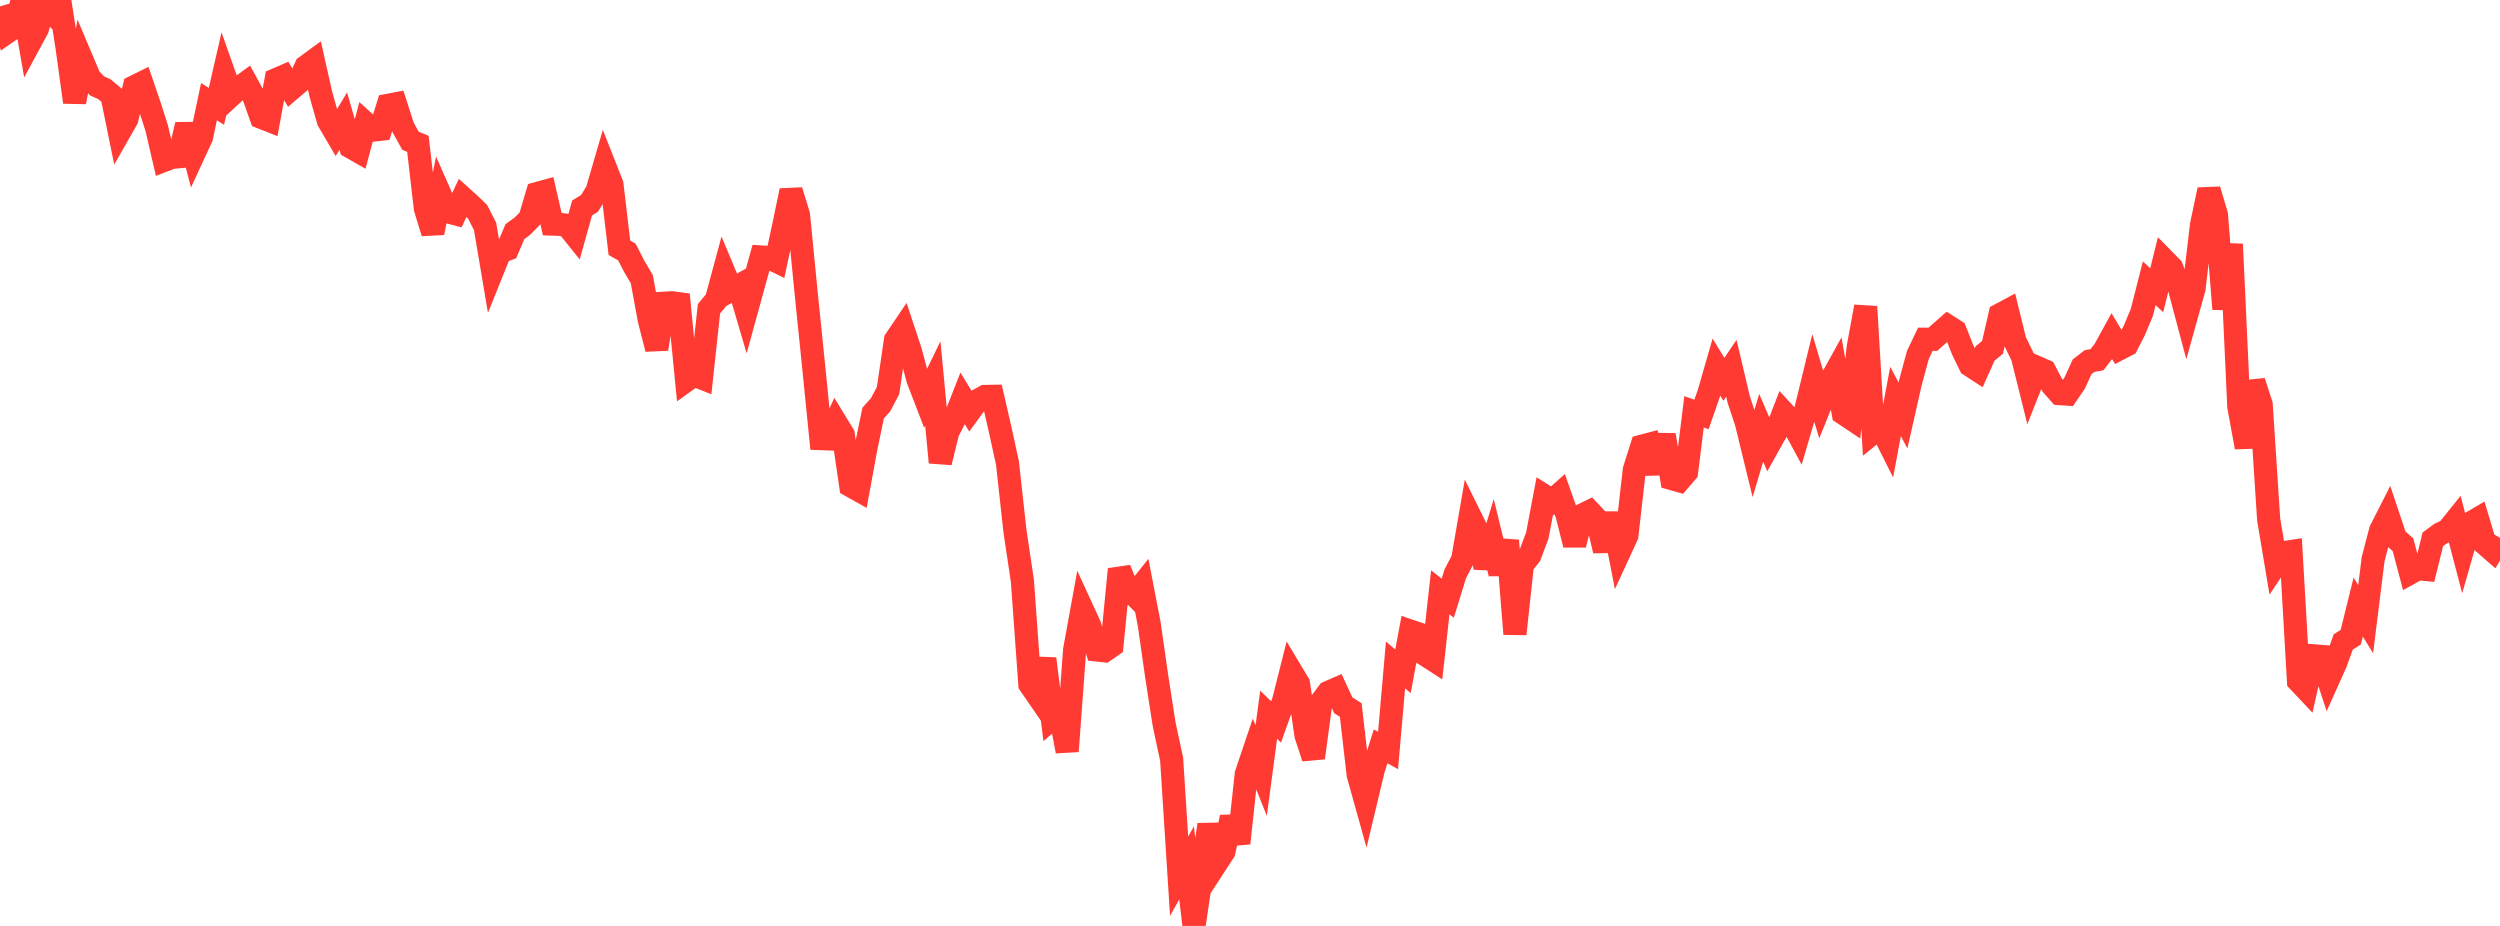 <?xml version="1.0" standalone="no"?>
<!DOCTYPE svg PUBLIC "-//W3C//DTD SVG 1.1//EN" "http://www.w3.org/Graphics/SVG/1.1/DTD/svg11.dtd">

<svg width="135" height="50" viewBox="0 0 135 50" preserveAspectRatio="none" 
  xmlns="http://www.w3.org/2000/svg"
  xmlns:xlink="http://www.w3.org/1999/xlink">


<polyline points="0.0, 0.345 0.403, 1.722 0.806, 1.443 1.209, 0.0 1.612, 2.304 2.015, 1.559 2.418, 0.227 2.821, 0.661 3.224, 0.016 3.627, 2.596 4.03, 5.518 4.433, 3.247 4.836, 4.201 5.239, 4.637 5.642, 4.82 6.045, 5.158 6.448, 7.134 6.851, 6.427 7.254, 4.684 7.657, 4.485 8.06, 5.662 8.463, 6.92 8.866, 8.656 9.269, 8.5 9.672, 8.461 10.075, 6.732 10.478, 8.28 10.881, 7.409 11.284, 5.49 11.687, 5.743 12.09, 3.988 12.493, 5.133 12.896, 4.759 13.299, 4.465 13.701, 5.199 14.104, 6.333 14.507, 6.492 14.91, 4.299 15.313, 4.126 15.716, 4.811 16.119, 4.468 16.522, 3.592 16.925, 3.297 17.328, 5.094 17.731, 6.518 18.134, 7.205 18.537, 6.539 18.94, 7.939 19.343, 8.169 19.746, 6.662 20.149, 7.027 20.552, 6.981 20.955, 5.687 21.358, 5.611 21.761, 6.866 22.164, 7.598 22.567, 7.77 22.97, 11.259 23.373, 12.572 23.776, 10.52 24.179, 11.434 24.582, 11.54 24.985, 10.687 25.388, 11.051 25.791, 11.439 26.194, 12.224 26.597, 14.608 27.0, 13.607 27.403, 13.456 27.806, 12.506 28.209, 12.215 28.612, 11.805 29.015, 10.447 29.418, 10.337 29.821, 12.101 30.224, 12.115 30.627, 12.169 31.03, 12.671 31.433, 11.23 31.836, 10.983 32.239, 10.322 32.642, 8.939 33.045, 9.961 33.448, 13.381 33.851, 13.607 34.254, 14.391 34.657, 15.074 35.06, 17.265 35.463, 18.843 35.866, 16.374 36.269, 16.349 36.672, 16.403 37.075, 20.535 37.478, 20.247 37.881, 20.407 38.284, 16.672 38.687, 16.188 39.09, 14.696 39.493, 15.657 39.896, 15.432 40.299, 16.801 40.701, 15.338 41.104, 13.876 41.507, 13.901 41.91, 14.098 42.313, 12.228 42.716, 10.294 43.119, 11.61 43.522, 15.719 43.925, 19.669 44.328, 23.685 44.731, 23.7 45.134, 22.815 45.537, 23.477 45.94, 26.23 46.343, 26.456 46.746, 24.257 47.149, 22.309 47.552, 21.857 47.955, 21.092 48.358, 18.354 48.761, 17.759 49.164, 18.978 49.567, 20.486 49.97, 21.533 50.373, 20.704 50.776, 24.972 51.179, 23.328 51.582, 22.546 51.985, 21.518 52.388, 22.179 52.791, 21.629 53.194, 21.408 53.597, 21.402 54.0, 23.157 54.403, 25.002 54.806, 28.664 55.209, 31.366 55.612, 36.951 56.015, 37.537 56.418, 35.573 56.821, 38.784 57.224, 38.436 57.627, 40.568 58.03, 35.097 58.433, 32.882 58.836, 33.759 59.239, 35.099 59.642, 35.143 60.045, 34.862 60.448, 30.739 60.851, 31.727 61.254, 32.127 61.657, 31.624 62.06, 33.713 62.463, 36.537 62.866, 39.125 63.269, 41.004 63.672, 47.313 64.075, 46.598 64.478, 50.0 64.881, 47.262 65.284, 44.534 65.687, 46.607 66.09, 45.987 66.493, 44.133 66.896, 45.533 67.299, 41.796 67.701, 40.606 68.104, 41.613 68.507, 38.597 68.91, 38.981 69.313, 37.848 69.716, 36.252 70.119, 36.925 70.522, 39.697 70.925, 40.923 71.328, 37.929 71.731, 37.39 72.134, 37.214 72.537, 38.083 72.94, 38.342 73.343, 41.837 73.746, 43.279 74.149, 41.594 74.552, 40.304 74.955, 40.525 75.358, 35.906 75.761, 36.25 76.164, 34.081 76.567, 34.217 76.97, 35.356 77.373, 35.615 77.776, 31.984 78.179, 32.302 78.582, 30.994 78.985, 30.215 79.388, 27.89 79.791, 28.703 80.194, 30.642 80.597, 29.316 81.0, 30.973 81.403, 29.189 81.806, 34.235 82.209, 30.497 82.612, 29.99 83.015, 28.916 83.418, 26.79 83.821, 27.044 84.224, 26.684 84.627, 27.824 85.03, 29.419 85.433, 27.82 85.836, 27.623 86.239, 28.053 86.642, 29.735 87.045, 27.734 87.448, 29.794 87.851, 28.919 88.254, 25.369 88.657, 24.096 89.06, 23.99 89.463, 25.542 89.866, 23.491 90.269, 25.842 90.672, 25.956 91.075, 25.489 91.478, 22.239 91.881, 22.38 92.284, 21.218 92.687, 19.822 93.09, 20.484 93.493, 19.885 93.896, 21.592 94.299, 22.805 94.701, 24.453 95.104, 23.1 95.507, 24.038 95.91, 23.317 96.313, 22.275 96.716, 22.71 97.119, 23.459 97.522, 22.09 97.925, 20.435 98.328, 21.786 98.731, 20.789 99.134, 20.061 99.537, 22.317 99.94, 22.586 100.343, 18.763 100.746, 16.559 101.149, 23.36 101.552, 23.034 101.955, 23.84 102.358, 21.677 102.761, 22.435 103.164, 20.651 103.567, 19.163 103.97, 18.32 104.373, 18.322 104.776, 17.964 105.179, 17.61 105.582, 17.868 105.985, 18.894 106.388, 19.726 106.791, 19.987 107.194, 19.088 107.597, 18.756 108.0, 16.996 108.403, 16.78 108.806, 18.421 109.209, 19.248 109.612, 20.866 110.015, 19.848 110.418, 20.026 110.821, 20.799 111.224, 21.256 111.627, 21.282 112.03, 20.688 112.433, 19.808 112.836, 19.497 113.239, 19.423 113.642, 18.899 114.045, 18.165 114.448, 18.834 114.851, 18.625 115.254, 17.839 115.657, 16.877 116.06, 15.295 116.463, 15.674 116.866, 14.044 117.269, 14.454 117.672, 15.506 118.075, 17.022 118.478, 15.578 118.881, 12.149 119.284, 10.248 119.687, 11.599 120.09, 16.688 120.493, 13.184 120.896, 21.953 121.299, 24.154 121.701, 20.605 122.104, 21.846 122.507, 28.042 122.91, 30.451 123.313, 29.846 123.716, 29.784 124.119, 36.776 124.522, 37.203 124.925, 35.413 125.328, 35.445 125.731, 36.676 126.134, 35.779 126.537, 34.663 126.94, 34.409 127.343, 32.784 127.746, 33.436 128.149, 30.191 128.552, 28.646 128.955, 27.853 129.358, 29.061 129.761, 29.413 130.164, 30.932 130.567, 30.709 130.97, 30.749 131.373, 29.125 131.776, 28.825 132.179, 28.634 132.582, 28.133 132.985, 29.671 133.388, 28.26 133.791, 28.024 134.194, 29.374 134.597, 29.725 135.0, 29.044" fill="none" stroke="#ff3a33" stroke-width="1.25"/>

</svg>